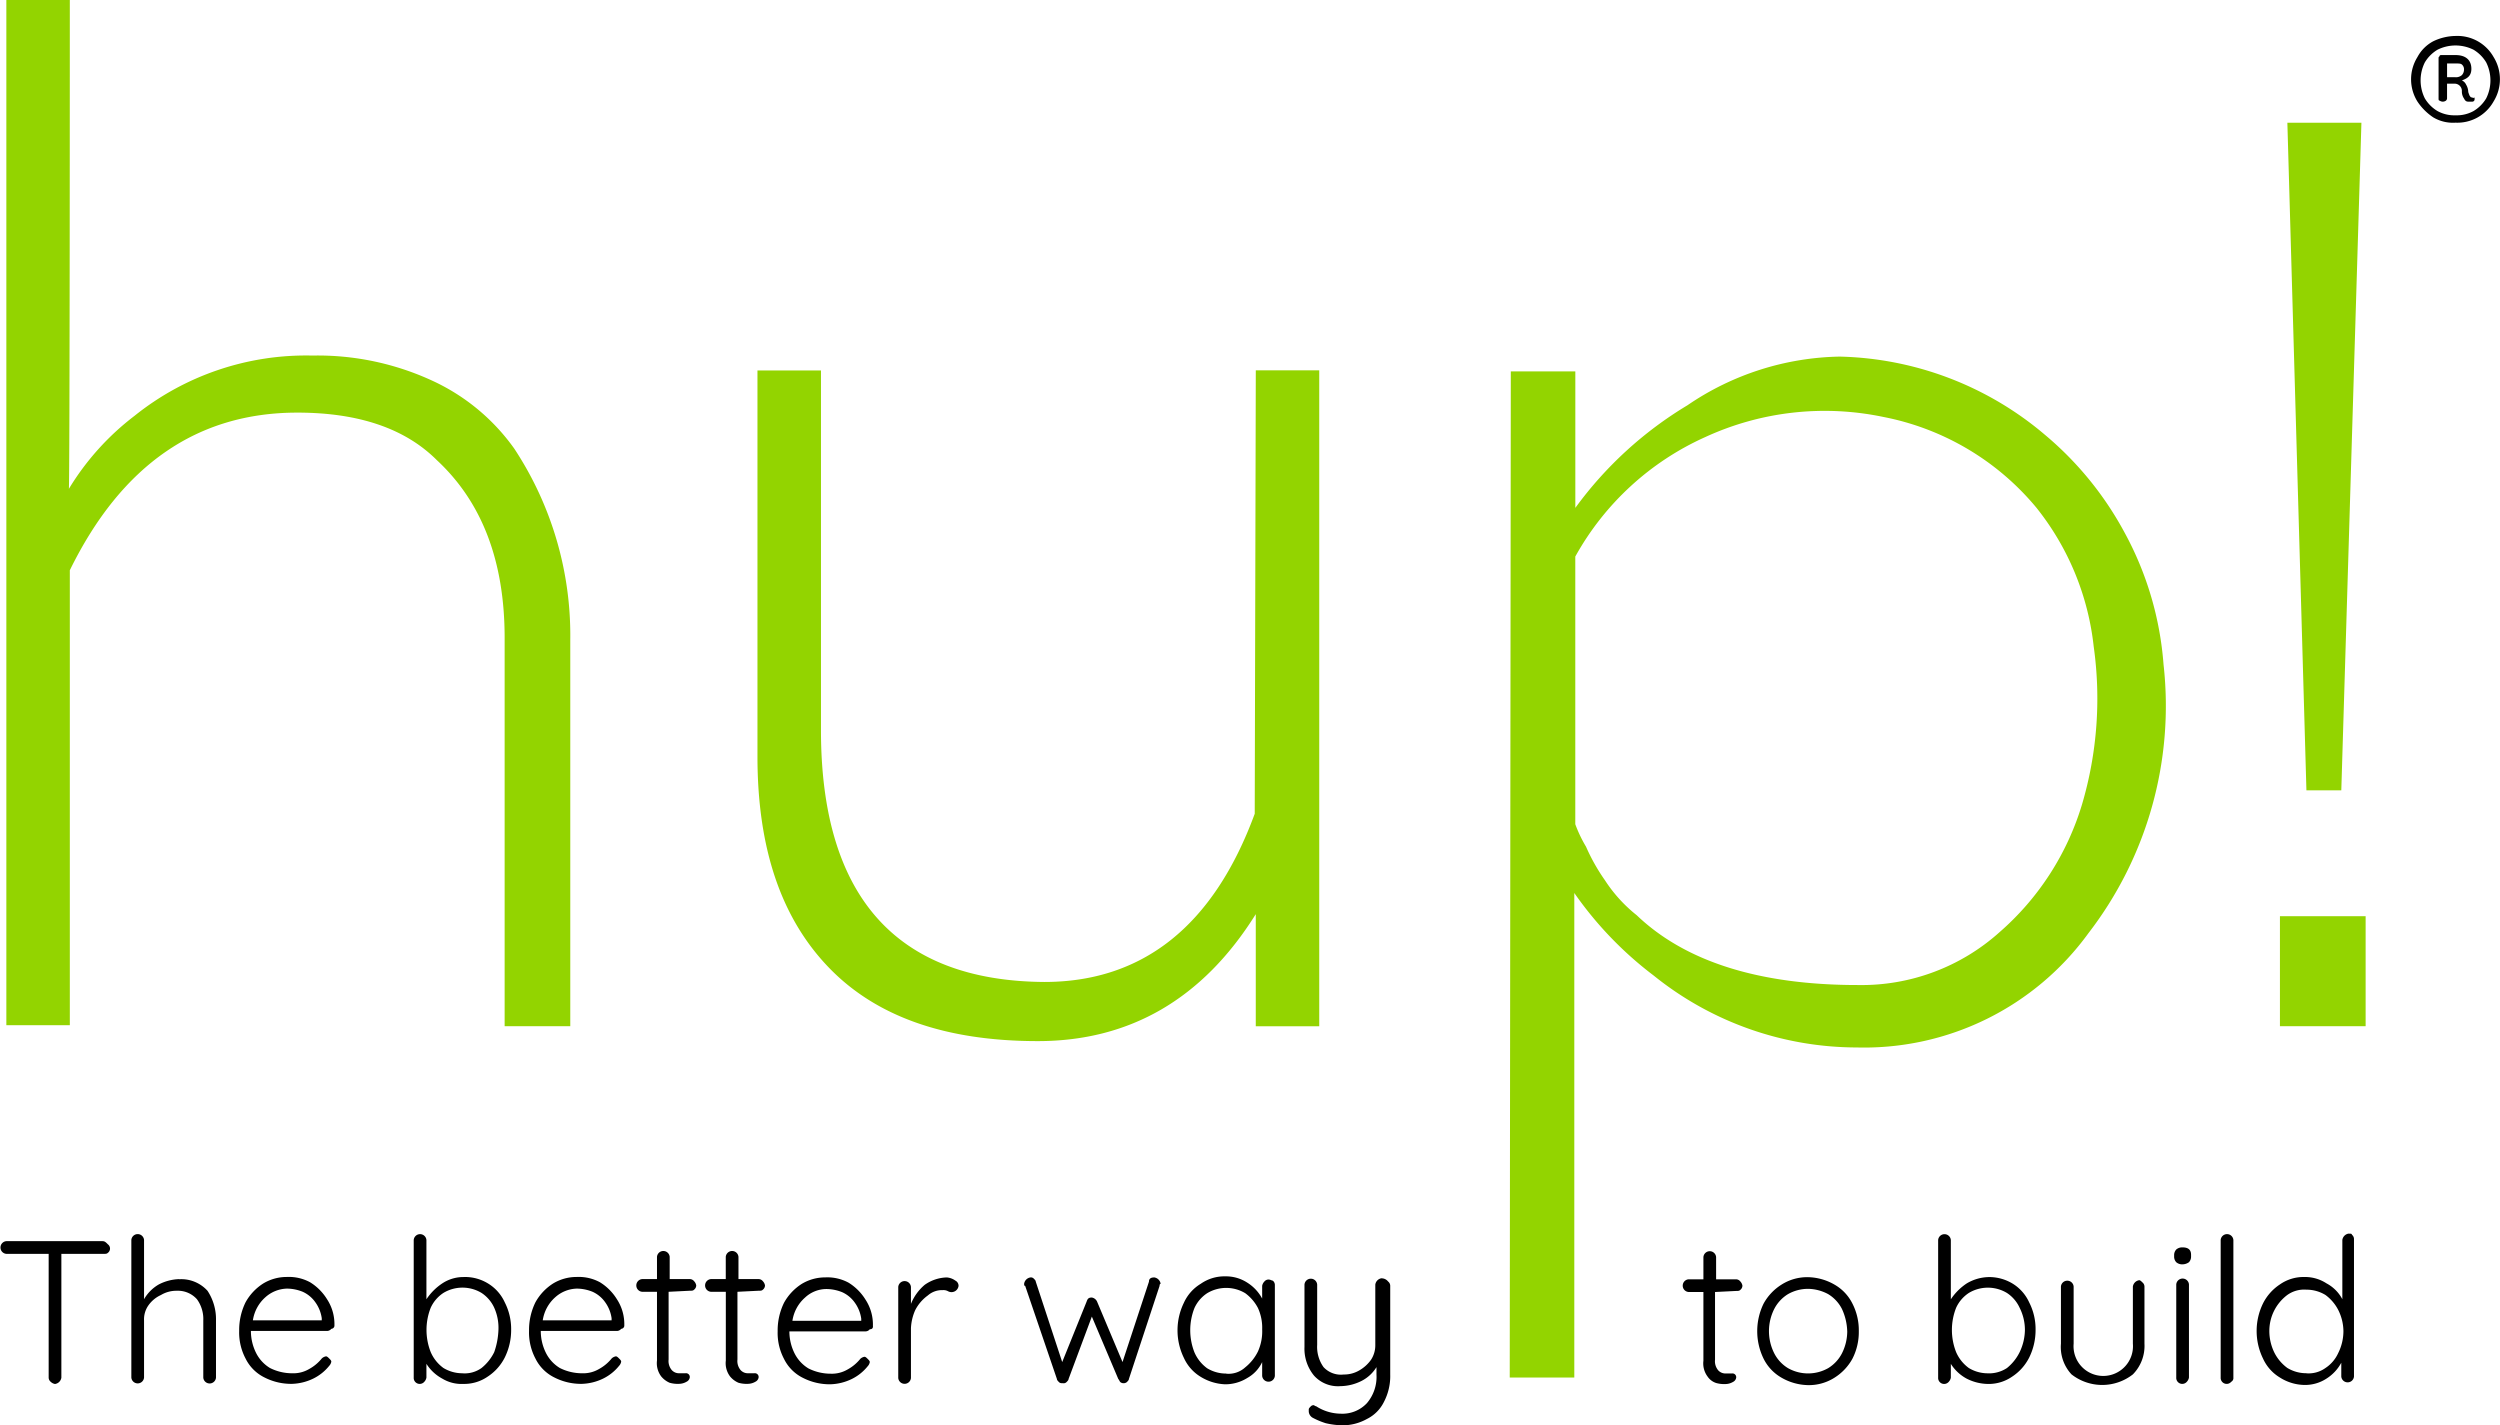 <?xml version="1.0" encoding="UTF-8"?> <svg xmlns="http://www.w3.org/2000/svg" width="129.508" height="73.824" viewBox="0 0 129.508 73.824"><g id="logo-hup-flip-vertical" transform="translate(-35.8 -85.4)"><g id="Group_2" data-name="Group 2" transform="translate(35.8 85.4)"><path id="Path_4" data-name="Path 4" d="M154.179,138.562h4.439v-5.7h-4.439v5.7Zm3.179-12.222L158.4,91.758h-3.836l.987,34.583Zm-43.023-21.7h3.343v7.07a19.81,19.81,0,0,1,5.809-5.316,14.411,14.411,0,0,1,7.892-2.521,17.014,17.014,0,0,1,10.632,4.056,17.238,17.238,0,0,1,4.11,5.042,16.9,16.9,0,0,1,2.028,6.851,19.283,19.283,0,0,1-3.891,13.921,14.359,14.359,0,0,1-12,5.919,16.8,16.8,0,0,1-10.523-3.727,18.929,18.929,0,0,1-4.11-4.275v25.1H114.28l.055-52.121Zm3.891,24.608a9.992,9.992,0,0,0,.987,1.754,7.563,7.563,0,0,0,1.644,1.809c2.521,2.411,6.358,3.617,11.455,3.617a10.7,10.7,0,0,0,7.344-2.74,14.19,14.19,0,0,0,4.275-6.632,19.349,19.349,0,0,0,.6-8.166,13.932,13.932,0,0,0-2.96-7.18,13.682,13.682,0,0,0-7.947-4.713,14.79,14.79,0,0,0-9.207,1.041,14.481,14.481,0,0,0-6.741,6.193v13.866a6.835,6.835,0,0,0,.548,1.151m-17.1-24.663h3.288v33.98h-3.288v-5.809c-2.74,4.385-6.522,6.577-11.29,6.577s-8.385-1.261-10.852-3.836-3.672-6.193-3.672-10.906v-20H78.6v18.634c0,8.6,3.891,12.989,11.564,13.044,5.1,0,8.769-2.9,10.906-8.714l.055-22.964ZM39.688,85.4H36.4v53.107h3.288V114.941c2.686-5.481,6.632-8.166,11.783-8.166q4.768,0,7.234,2.466c2.357,2.192,3.508,5.261,3.508,9.207v20.114h3.4v-20a17.572,17.572,0,0,0-2.9-9.92,10.691,10.691,0,0,0-4.22-3.508,14.153,14.153,0,0,0-6.248-1.315,14.19,14.19,0,0,0-9.207,3.124,13.65,13.65,0,0,0-3.4,3.782C39.688,110.721,39.688,85.4,39.688,85.4Z" transform="translate(-36.071 -85.4)" fill="#93d400"></path><path id="Path_5" data-name="Path 5" d="M155.278,209.234a1.893,1.893,0,0,1-.987-.274,2.231,2.231,0,0,1-.658-.767,2.548,2.548,0,0,1-.274-1.151,2.329,2.329,0,0,1,.932-1.863,1.5,1.5,0,0,1,.987-.274,1.893,1.893,0,0,1,.987.274,2.231,2.231,0,0,1,.658.767,2.5,2.5,0,0,1,.274,1.1,2.548,2.548,0,0,1-.274,1.151,1.823,1.823,0,0,1-.658.767,1.5,1.5,0,0,1-.987.274M157.47,202a.388.388,0,0,0-.329.329V205.4a1.977,1.977,0,0,0-.822-.822,2.026,2.026,0,0,0-1.151-.329,2.132,2.132,0,0,0-1.261.384,2.545,2.545,0,0,0-.877.987,3.252,3.252,0,0,0,0,2.85,2.211,2.211,0,0,0,.877.987,2.439,2.439,0,0,0,1.261.384,2.026,2.026,0,0,0,1.151-.329,2.2,2.2,0,0,0,.767-.822v.712a.33.33,0,0,0,.658,0v-7.125a.285.285,0,0,0-.11-.219c0-.055-.055-.055-.164-.055m-5.974,7.454v-7.125a.33.33,0,0,0-.658,0v7.125a.311.311,0,0,0,.548.219.219.219,0,0,0,.11-.219m-2.631-5.864a.588.588,0,0,0,.329-.11.419.419,0,0,0,.11-.274v-.11c0-.274-.164-.384-.438-.384a.463.463,0,0,0-.329.11.419.419,0,0,0-.11.274v.11a.419.419,0,0,0,.11.274.463.463,0,0,0,.329.11m.329,5.864v-4.823a.33.33,0,0,0-.658,0v4.823a.311.311,0,0,0,.548.219.415.415,0,0,0,.11-.219m-2.576-5.042a.388.388,0,0,0-.329.329v2.96a1.54,1.54,0,1,1-3.069,0v-2.96a.33.33,0,0,0-.658,0v2.96a2.081,2.081,0,0,0,.548,1.589,2.579,2.579,0,0,0,3.179,0,2.1,2.1,0,0,0,.6-1.589v-2.96a.285.285,0,0,0-.11-.219c-.055-.055-.11-.11-.164-.11m-7.837,4.823a1.893,1.893,0,0,1-.987-.274,1.994,1.994,0,0,1-.658-.822,3.131,3.131,0,0,1,0-2.3,1.822,1.822,0,0,1,.658-.767,1.913,1.913,0,0,1,1.973,0,1.822,1.822,0,0,1,.658.767,2.548,2.548,0,0,1,.274,1.151,2.735,2.735,0,0,1-.274,1.151,2.427,2.427,0,0,1-.658.822,1.691,1.691,0,0,1-.987.274m.055-4.987a2.3,2.3,0,0,0-1.151.329,2.936,2.936,0,0,0-.822.822v-3.069a.33.33,0,0,0-.658,0v7.125a.311.311,0,0,0,.548.219.415.415,0,0,0,.11-.219v-.712a2.2,2.2,0,0,0,.822.767,2.5,2.5,0,0,0,1.1.274,2.132,2.132,0,0,0,1.261-.384,2.545,2.545,0,0,0,.877-.987,3.2,3.2,0,0,0,.329-1.425,3.034,3.034,0,0,0-.329-1.425,2.211,2.211,0,0,0-.877-.987,2.347,2.347,0,0,0-1.206-.329m-7.344,2.8a2.548,2.548,0,0,1-.274,1.151,1.936,1.936,0,0,1-.712.767,2.116,2.116,0,0,1-2.083,0,1.909,1.909,0,0,1-.712-.767,2.554,2.554,0,0,1,0-2.3,1.936,1.936,0,0,1,.712-.767,2.1,2.1,0,0,1,1.041-.274,2.267,2.267,0,0,1,1.041.274,1.909,1.909,0,0,1,.712.767,2.946,2.946,0,0,1,.274,1.151m.6,0a3.034,3.034,0,0,0-.329-1.425,2.322,2.322,0,0,0-.932-.987,2.848,2.848,0,0,0-1.37-.384,2.474,2.474,0,0,0-1.37.384,2.685,2.685,0,0,0-.932.987,3.252,3.252,0,0,0,0,2.85,2.322,2.322,0,0,0,.932.987,2.848,2.848,0,0,0,1.37.384,2.474,2.474,0,0,0,1.37-.384,2.684,2.684,0,0,0,.932-.987,3.034,3.034,0,0,0,.329-1.425m-6.358-2.083c.11,0,.164,0,.219-.055a.285.285,0,0,0,.11-.219.415.415,0,0,0-.11-.219.285.285,0,0,0-.219-.11H124.7v-1.151a.33.33,0,0,0-.658,0v1.151h-.767a.33.33,0,0,0,0,.658h.767v3.562a1.138,1.138,0,0,0,.219.822.852.852,0,0,0,.438.329,1.517,1.517,0,0,0,.493.055.792.792,0,0,0,.384-.11.294.294,0,0,0,.164-.219.194.194,0,0,0-.219-.219h-.329a.5.5,0,0,1-.384-.164.728.728,0,0,1-.164-.548v-3.508l1.1-.055Zm-18.36-.658a.387.387,0,0,0-.329.329v3.124a1.37,1.37,0,0,1-.219.767,1.9,1.9,0,0,1-.6.548,1.547,1.547,0,0,1-.822.219,1.22,1.22,0,0,1-1.041-.384,1.8,1.8,0,0,1-.329-1.151v-3.124a.33.33,0,0,0-.658,0v3.234a2.193,2.193,0,0,0,.493,1.48,1.666,1.666,0,0,0,1.37.548,2.5,2.5,0,0,0,1.1-.274,1.935,1.935,0,0,0,.767-.712v.384a2.1,2.1,0,0,1-.493,1.48,1.739,1.739,0,0,1-1.37.548,2.384,2.384,0,0,1-1.261-.384.191.191,0,0,1-.11-.055.2.2,0,0,0-.164.055c-.055.055-.11.11-.11.164v.11a.4.4,0,0,0,.219.329,3.977,3.977,0,0,0,.658.274,4.23,4.23,0,0,0,.822.11,2.6,2.6,0,0,0,1.315-.329,1.939,1.939,0,0,0,.877-.877,2.883,2.883,0,0,0,.329-1.425v-4.6a.285.285,0,0,0-.11-.219.427.427,0,0,0-.329-.164m-8.057,4.933a1.893,1.893,0,0,1-.987-.274,1.994,1.994,0,0,1-.658-.822,3.131,3.131,0,0,1,0-2.3,1.822,1.822,0,0,1,.658-.767,1.913,1.913,0,0,1,1.973,0,2.231,2.231,0,0,1,.658.767,2.454,2.454,0,0,1,.219,1.1,2.542,2.542,0,0,1-.219,1.151,2.426,2.426,0,0,1-.658.822,1.278,1.278,0,0,1-.987.329m2.192-4.878a.285.285,0,0,0-.219.11.415.415,0,0,0-.11.219v.658a2.2,2.2,0,0,0-.767-.822,2.026,2.026,0,0,0-1.151-.329,2.133,2.133,0,0,0-1.261.384,2.211,2.211,0,0,0-.877.987,3.252,3.252,0,0,0,0,2.85,2.211,2.211,0,0,0,.877.987,2.606,2.606,0,0,0,1.261.384,2.157,2.157,0,0,0,1.151-.329,1.834,1.834,0,0,0,.767-.822v.712a.33.33,0,0,0,.658,0v-4.713a.285.285,0,0,0-.11-.219c-.055,0-.11-.055-.219-.055m-5.919-.11c-.164,0-.274.055-.274.219l-1.37,4.165-1.315-3.124a.364.364,0,0,0-.274-.219c-.164,0-.219.055-.274.219l-1.261,3.124-1.37-4.165c0-.055-.055-.11-.11-.164a.2.2,0,0,0-.164-.055.388.388,0,0,0-.329.329c0,.055,0,.11.055.11l1.644,4.823c0,.055.055.11.11.164s.11.055.219.055a.2.2,0,0,0,.164-.055c.055-.055.11-.11.11-.164l1.206-3.234,1.37,3.234c.055.055.055.11.11.164a.274.274,0,0,0,.329,0c.055-.055.11-.11.11-.164l1.589-4.823c0-.11.055-.11.055-.11a.387.387,0,0,0-.329-.329m-10.742,0a2.067,2.067,0,0,0-1.151.384,2.537,2.537,0,0,0-.712.987v-.877a.33.33,0,0,0-.658,0v4.713a.33.33,0,0,0,.658,0v-2.576a2.582,2.582,0,0,1,.219-.932,2.146,2.146,0,0,1,.658-.767,1.106,1.106,0,0,1,.767-.274.494.494,0,0,1,.274.055.368.368,0,0,0,.548-.274.3.3,0,0,0-.164-.274.874.874,0,0,0-.438-.164m-6.248.6a2.2,2.2,0,0,1,.822.164,1.611,1.611,0,0,1,.658.548,1.856,1.856,0,0,1,.329.822v.11H76.85a1.993,1.993,0,0,1,.658-1.206,1.629,1.629,0,0,1,1.1-.438m2.411,1.918a2.354,2.354,0,0,0-.384-1.37,2.681,2.681,0,0,0-.877-.877,2.3,2.3,0,0,0-1.206-.274,2.347,2.347,0,0,0-1.206.329,2.7,2.7,0,0,0-.932.987,3.263,3.263,0,0,0-.329,1.48,2.883,2.883,0,0,0,.329,1.425,2.151,2.151,0,0,0,.987.987,3.034,3.034,0,0,0,1.425.329,2.7,2.7,0,0,0,1.1-.274,2.426,2.426,0,0,0,.822-.658.415.415,0,0,0,.11-.219c0-.055-.055-.11-.11-.164s-.11-.11-.164-.11a.416.416,0,0,0-.219.11,2.193,2.193,0,0,1-.658.548,1.608,1.608,0,0,1-.877.219,2.547,2.547,0,0,1-1.151-.274,1.909,1.909,0,0,1-.712-.767,2.548,2.548,0,0,1-.274-1.151h3.946a.285.285,0,0,0,.219-.11c.164,0,.164-.11.164-.164M75.1,204.96c.11,0,.164,0,.219-.055a.285.285,0,0,0,.11-.219.415.415,0,0,0-.11-.219.285.285,0,0,0-.219-.11H74.055v-1.151a.33.33,0,0,0-.658,0v1.151H72.63a.33.33,0,0,0,0,.658H73.4v3.562a1.138,1.138,0,0,0,.219.822,1.149,1.149,0,0,0,.438.329,1.517,1.517,0,0,0,.493.055.792.792,0,0,0,.384-.11.294.294,0,0,0,.164-.219.194.194,0,0,0-.219-.219h-.329a.5.5,0,0,1-.384-.164.727.727,0,0,1-.164-.548v-3.508l1.1-.055Zm-3.562,0c.11,0,.164,0,.219-.055a.285.285,0,0,0,.11-.219.415.415,0,0,0-.11-.219.285.285,0,0,0-.219-.11H70.492v-1.151a.33.33,0,0,0-.658,0v1.151h-.767a.33.33,0,0,0,0,.658h.767v3.562a1.138,1.138,0,0,0,.219.822,1.149,1.149,0,0,0,.438.329,1.517,1.517,0,0,0,.493.055.792.792,0,0,0,.384-.11.294.294,0,0,0,.164-.219.194.194,0,0,0-.219-.219h-.329a.5.5,0,0,1-.384-.164.727.727,0,0,1-.164-.548v-3.508l1.1-.055Zm-5.864-.11a2.2,2.2,0,0,1,.822.164,1.611,1.611,0,0,1,.658.548,1.856,1.856,0,0,1,.329.822v.11H63.916a1.993,1.993,0,0,1,.658-1.206,1.741,1.741,0,0,1,1.1-.438m2.466,1.918a2.354,2.354,0,0,0-.384-1.37,2.681,2.681,0,0,0-.877-.877,2.3,2.3,0,0,0-1.206-.274,2.347,2.347,0,0,0-1.206.329,2.7,2.7,0,0,0-.932.987,3.263,3.263,0,0,0-.329,1.48,2.883,2.883,0,0,0,.329,1.425,2.151,2.151,0,0,0,.987.987,3.034,3.034,0,0,0,1.425.329,2.7,2.7,0,0,0,1.1-.274,2.426,2.426,0,0,0,.822-.658.415.415,0,0,0,.11-.219c0-.055-.055-.11-.11-.164s-.11-.11-.164-.11a.416.416,0,0,0-.219.11,2.193,2.193,0,0,1-.658.548,1.608,1.608,0,0,1-.877.219,2.548,2.548,0,0,1-1.151-.274,1.909,1.909,0,0,1-.712-.767,2.548,2.548,0,0,1-.274-1.151h3.946a.285.285,0,0,0,.219-.11.175.175,0,0,0,.164-.164m-8.385,2.466a1.893,1.893,0,0,1-.987-.274,1.994,1.994,0,0,1-.658-.822,3.131,3.131,0,0,1,0-2.3,1.822,1.822,0,0,1,.658-.767,1.913,1.913,0,0,1,1.973,0,1.822,1.822,0,0,1,.658.767,2.542,2.542,0,0,1,.219,1.151,3.9,3.9,0,0,1-.219,1.151,2.427,2.427,0,0,1-.658.822,1.5,1.5,0,0,1-.987.274m.055-4.987a1.976,1.976,0,0,0-1.1.329,2.936,2.936,0,0,0-.822.822v-3.069a.33.33,0,0,0-.658,0v7.125a.311.311,0,0,0,.548.219.416.416,0,0,0,.11-.219v-.712a2.2,2.2,0,0,0,.822.767,1.926,1.926,0,0,0,1.1.274,2.133,2.133,0,0,0,1.261-.384,2.545,2.545,0,0,0,.877-.987,3.2,3.2,0,0,0,.329-1.425,3.034,3.034,0,0,0-.329-1.425,2.211,2.211,0,0,0-.877-.987,2.27,2.27,0,0,0-1.261-.329m-9.153.6a2.2,2.2,0,0,1,.822.164,1.611,1.611,0,0,1,.658.548,1.856,1.856,0,0,1,.329.822v.11H48.9a1.993,1.993,0,0,1,.658-1.206,1.741,1.741,0,0,1,1.1-.438m2.466,1.918a2.354,2.354,0,0,0-.384-1.37,2.681,2.681,0,0,0-.877-.877,2.3,2.3,0,0,0-1.206-.274,2.347,2.347,0,0,0-1.206.329,2.7,2.7,0,0,0-.932.987,3.263,3.263,0,0,0-.329,1.48,2.883,2.883,0,0,0,.329,1.425,2.151,2.151,0,0,0,.987.987,3.034,3.034,0,0,0,1.425.329,2.7,2.7,0,0,0,1.1-.274,2.426,2.426,0,0,0,.822-.658.415.415,0,0,0,.11-.219c0-.055-.055-.11-.11-.164s-.11-.11-.164-.11a.416.416,0,0,0-.219.11,2.193,2.193,0,0,1-.658.548,1.608,1.608,0,0,1-.877.219,2.547,2.547,0,0,1-1.151-.274,1.909,1.909,0,0,1-.712-.767,2.548,2.548,0,0,1-.274-1.151h3.946a.285.285,0,0,0,.219-.11.175.175,0,0,0,.164-.164m-8.057-2.411a2.459,2.459,0,0,0-1.041.274,2.061,2.061,0,0,0-.767.767v-3.069a.33.33,0,0,0-.658,0v7.125a.33.33,0,0,0,.658,0v-2.96a1.258,1.258,0,0,1,.219-.767,1.611,1.611,0,0,1,.658-.548,1.547,1.547,0,0,1,.822-.219,1.319,1.319,0,0,1,1.041.438,1.739,1.739,0,0,1,.329,1.1v2.96a.33.33,0,0,0,.658,0v-2.96a2.673,2.673,0,0,0-.438-1.535,1.832,1.832,0,0,0-1.48-.6m-3.946-1.973H36.129a.33.33,0,0,0,0,.658h2.192v6.412a.285.285,0,0,0,.11.219.415.415,0,0,0,.219.11.388.388,0,0,0,.329-.329v-6.412h2.192c.11,0,.164,0,.219-.055a.274.274,0,0,0,0-.438c-.11-.11-.164-.164-.274-.164" transform="translate(-35.8 -138.096)"></path><path id="Path_6" data-name="Path 6" d="M266,90.937h-.438v-.712H266c.164,0,.274,0,.329.055a.322.322,0,0,1,.11.274.418.418,0,0,1-.11.274.463.463,0,0,1-.329.11m.822,1.041c-.055,0-.055-.055-.11-.11,0-.055-.055-.11-.055-.219a.78.78,0,0,0-.11-.329.428.428,0,0,0-.219-.219c.329-.11.493-.274.493-.6,0-.438-.274-.712-.822-.712h-.712c-.055,0-.11,0-.11.055-.055.055-.055.055-.055.11v2.083c0,.055,0,.11.055.11a.274.274,0,0,0,.329,0,.17.17,0,0,0,.055-.11v-.767h.384a.375.375,0,0,1,.384.384.639.639,0,0,0,.11.384c.055.11.11.164.219.164h.219a.118.118,0,0,0,.11-.11v-.11c-.055.055-.11,0-.164,0M266,92.91a1.8,1.8,0,0,1-.932-.219,1.889,1.889,0,0,1-.658-.658,2.089,2.089,0,0,1,0-1.863,1.889,1.889,0,0,1,.658-.658,2.089,2.089,0,0,1,1.863,0,1.889,1.889,0,0,1,.658.658,2.089,2.089,0,0,1,0,1.863,1.889,1.889,0,0,1-.658.658,1.8,1.8,0,0,1-.932.219m0-4.11a2.735,2.735,0,0,0-1.151.274,1.981,1.981,0,0,0-.822.822,2.178,2.178,0,0,0,0,2.3,2.935,2.935,0,0,0,.822.822,2,2,0,0,0,1.151.274,2.153,2.153,0,0,0,1.973-1.1,2.179,2.179,0,0,0,0-2.3A2.153,2.153,0,0,0,266,88.8" transform="translate(-138.796 -86.937)"></path></g></g></svg> 